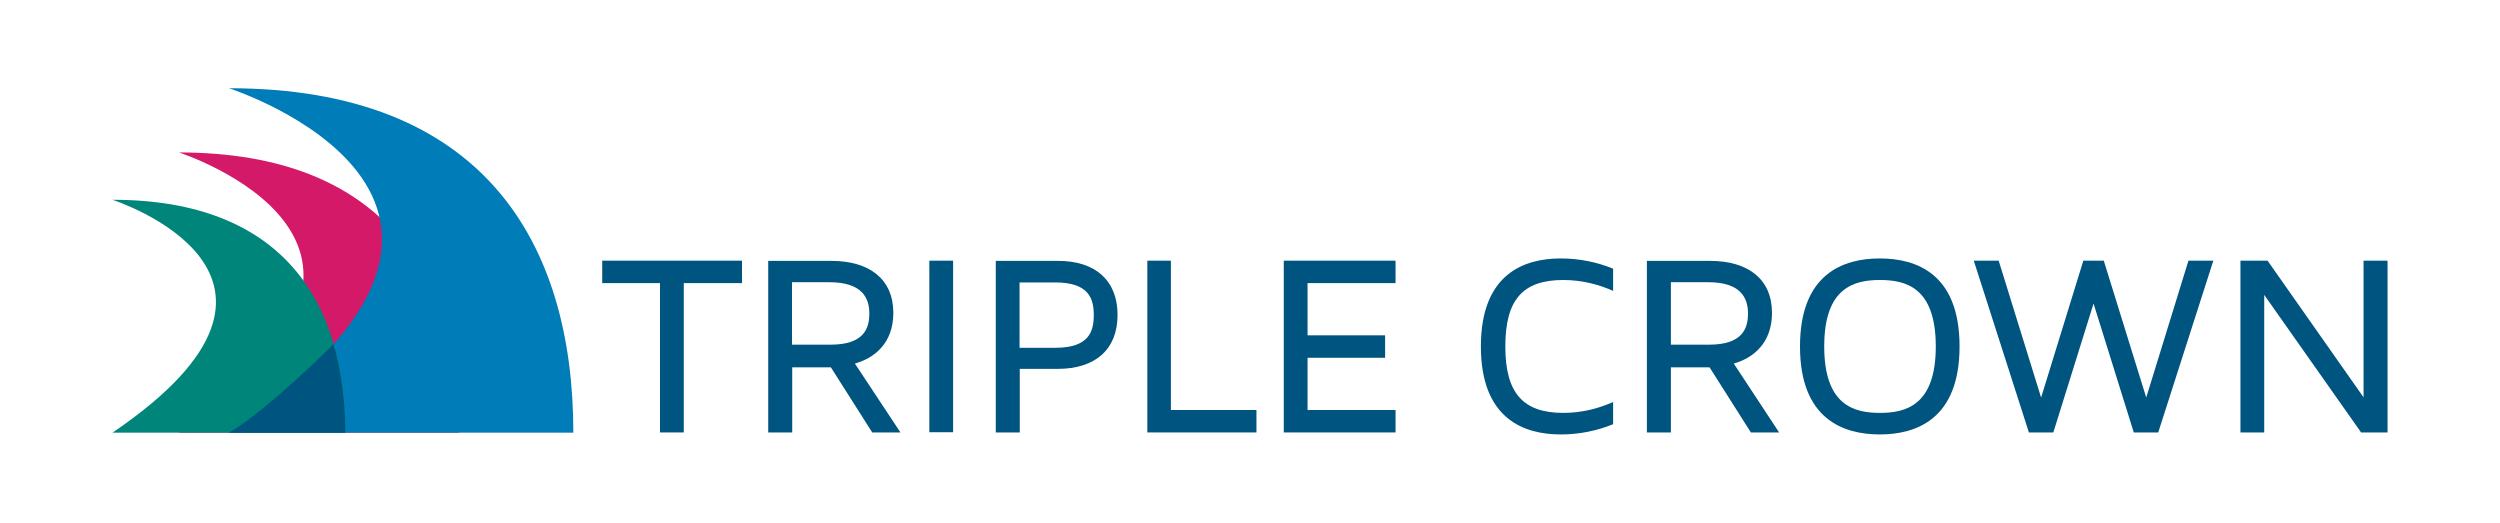 <?xml version="1.0" encoding="utf-8"?>
<!-- Generator: Adobe Illustrator 26.0.3, SVG Export Plug-In . SVG Version: 6.00 Build 0)  -->
<svg version="1.1" id="Layer_1" xmlns="http://www.w3.org/2000/svg" xmlns:xlink="http://www.w3.org/1999/xlink" x="0px" y="0px"
	 viewBox="0 0 1125 235.2" style="enable-background:new 0 0 1125 235.2;" xml:space="preserve">
<style type="text/css">
	.st0{fill:#005480;}
	.st1{fill:#D31968;}
	.st2{fill:#007CB8;}
	.st3{fill:#00857A;}
</style>
<g>
	<g>
		<polygon class="st0" points="333.9,127.4 307.7,127.4 307.7,194.6 297,194.6 297,127.4 271,127.4 271,117.3 333.9,117.3 		"/>
		<path class="st0" d="M405.2,194.6h-12.7l-18.6-29.3h-17.4v29.3h-10.8v-77.2h28.5c16.9,0,27.8,8.1,27.8,23.4
			c0,13.8-8.7,20.4-17.3,22.8L405.2,194.6z M391.2,141.1c0-6.9-3.1-14.1-18-14.1h-16.8v28.1h17.3C388.6,155.1,391.2,148,391.2,141.1
			"/>
		<rect x="418.2" y="117.3" class="st0" width="10.7" height="77.2"/>
		<path class="st0" d="M502.9,141.7c0,15.4-9.8,24.3-27,24.3h-17v28.6h-10.8v-77.2h27.8C493,117.3,502.9,126.3,502.9,141.7
			 M492.2,141.8c0-7.3-2.1-14.7-17.3-14.7h-16.1v29.4H475C490.1,156.5,492.2,149.1,492.2,141.8"/>
		<polygon class="st0" points="565.4,184.5 565.4,194.6 516.3,194.6 516.3,117.3 526.9,117.3 526.9,184.5 		"/>
		<polygon class="st0" points="588.4,127.4 588.4,150.9 623.3,150.9 623.3,161 588.4,161 588.4,184.5 628,184.5 628,194.6 
			577.7,194.6 577.7,117.3 628,117.3 628,127.4 		"/>
		<path class="st0" d="M725.9,180.9v10c-6.9,2.8-14.8,4.6-23.6,4.6c-16.3,0-35.9-6.8-35.9-39.6c0-32.8,19.6-39.6,35.9-39.6
			c8.8,0,16.7,1.8,23.6,4.6v10c-6.5-2.9-14-4.9-22.4-4.9c-18.3,0-26.1,8.9-26.1,29.9c0,20.8,7.8,29.9,26.1,29.9
			C711.9,185.8,719.4,183.8,725.9,180.9"/>
		<path class="st0" d="M800.6,194.6h-12.7l-18.6-29.3h-17.4v29.3h-10.8v-77.2h28.5c16.9,0,27.8,8.1,27.8,23.4
			c0,13.8-8.7,20.4-17.2,22.8L800.6,194.6z M786.6,141.1c0-6.9-3.1-14.1-17.9-14.1h-16.8v28.1h17.2
			C783.9,155.1,786.6,148,786.6,141.1"/>
		<path class="st0" d="M881.8,155.9c0,32.8-19.6,39.6-35.9,39.6c-16.3,0-35.9-6.8-35.9-39.6c0-32.8,19.6-39.6,35.9-39.6
			C862.3,116.3,881.8,123.1,881.8,155.9 M871.1,155.9c0-26.5-13.4-29.9-25.1-29.9c-11.7,0-25.1,3.4-25.1,29.9
			c0,26.5,13.4,29.9,25.1,29.9C857.6,185.8,871.1,182.4,871.1,155.9"/>
		<polygon class="st0" points="996,117.3 971.2,194.6 960.2,194.6 942.1,136.6 924,194.6 913,194.6 888.2,117.3 899.4,117.3 
			918.5,178.9 937.5,117.3 946.7,117.3 965.8,178.9 984.8,117.3 		"/>
		<polygon class="st0" points="1074.4,117.3 1074.4,194.6 1062.5,194.6 1018.9,132.7 1018.9,194.6 1008.2,194.6 1008.2,117.3 
			1020.4,117.3 1063.6,178.8 1063.6,117.3 		"/>
	</g>
	<g>
		<path class="st1" d="M80.5,194.7h126.1c0-69.7-33-126.1-126.1-126.1C80.5,68.6,206.7,109.1,80.5,194.7"/>
		<path class="st2" d="M103,194.7h155c0-85.6-40.5-155-155-155C103,39.7,258,89.4,103,194.7"/>
		<path class="st3" d="M50.6,194.7h104.8c0-57.9-27.4-104.8-104.8-104.8C50.6,89.9,155.4,123.6,50.6,194.7"/>
		<path class="st0" d="M150.1,154.9c0,0-31.5,31.3-47.2,39.8h52.4C155.4,194.7,155.9,175.6,150.1,154.9"/>
	</g>
</g>
</svg>
